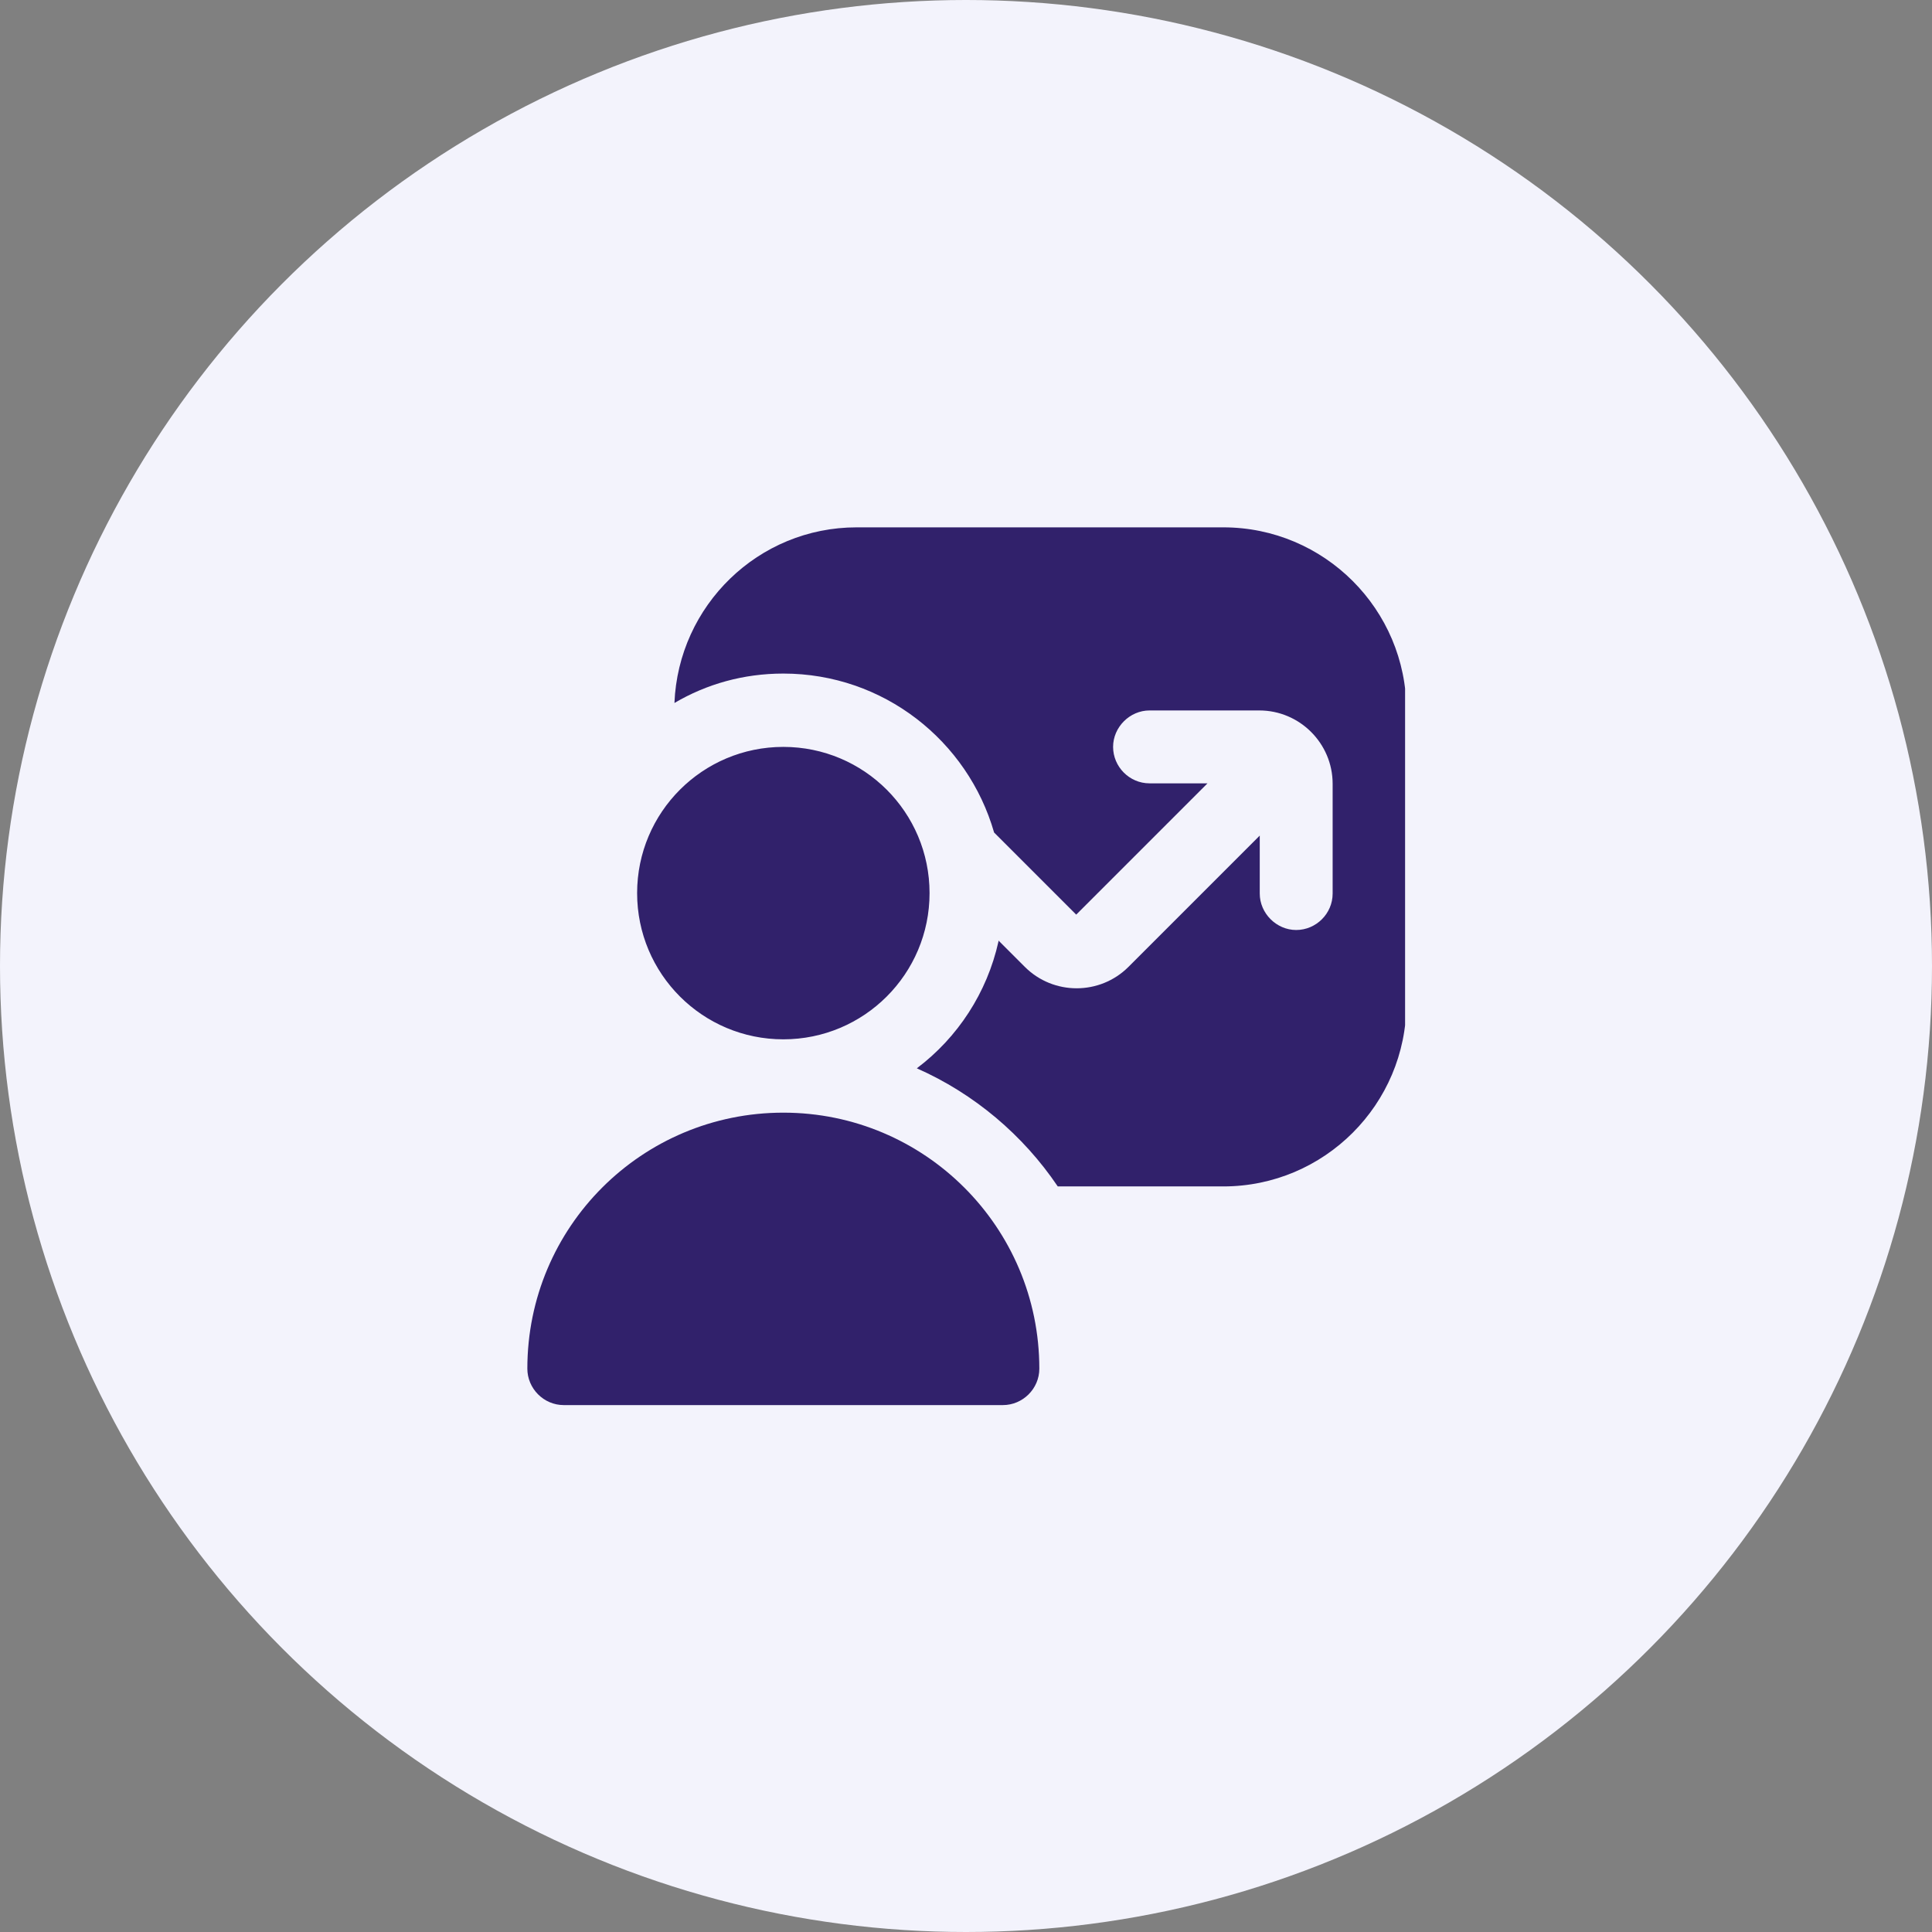<?xml version="1.0" encoding="UTF-8"?>
<svg xmlns="http://www.w3.org/2000/svg" xmlns:xlink="http://www.w3.org/1999/xlink" id="Layer_1" data-name="Layer 1" viewBox="0 0 44 44">
  <rect x="0" y="0" width="44" height="44" fill="#808080" stroke="none"/>
  <defs>
    <style>
      .cls-1 {
        clip-path: url(#clippath);
      }

      .cls-2 {
        fill: none;
      }

      .cls-2, .cls-3, .cls-4 {
        stroke-width: 0px;
      }

      .cls-3 {
        fill: #f3f3fc;
      }

      .cls-4 {
        fill: #31216b;
      }
    </style>
    <clipPath id="clippath">
      <rect class="cls-2" x="12" y="12" width="20" height="20"></rect>
    </clipPath>
  </defs>
  <circle class="cls-3" cx="22" cy="22" r="22"></circle>
  <g class="cls-1">
    <path class="cls-4" d="m23.67,31.17c0,.46-.38.83-.83.83h-10c-.46,0-.83-.38-.83-.83,0-3.23,2.61-5.83,5.83-5.83s5.83,2.61,5.83,5.83Zm-2.5-10.83c0-1.84-1.49-3.33-3.33-3.33s-3.33,1.49-3.33,3.33,1.49,3.33,3.33,3.33,3.33-1.49,3.33-3.33Zm6.67-8.33h-8.33c-2.24,0-4.06,1.78-4.15,4,.73-.43,1.57-.67,2.48-.67,2.28,0,4.2,1.53,4.8,3.62l1.87,1.87,2.99-2.99h-1.32c-.46,0-.83-.38-.83-.83s.38-.83.83-.83h2.5c.92,0,1.67.75,1.67,1.67v2.5c0,.46-.38.83-.83.83s-.83-.38-.83-.83v-1.32l-2.99,2.99c-.65.65-1.71.65-2.36,0l-.6-.6v.02c-.26,1.17-.93,2.19-1.86,2.89,1.31.58,2.42,1.52,3.21,2.69h3.77c2.3,0,4.17-1.87,4.17-4.17v-6.67c0-2.3-1.87-4.17-4.17-4.17h0Z"></path>
  </g>
</svg>
